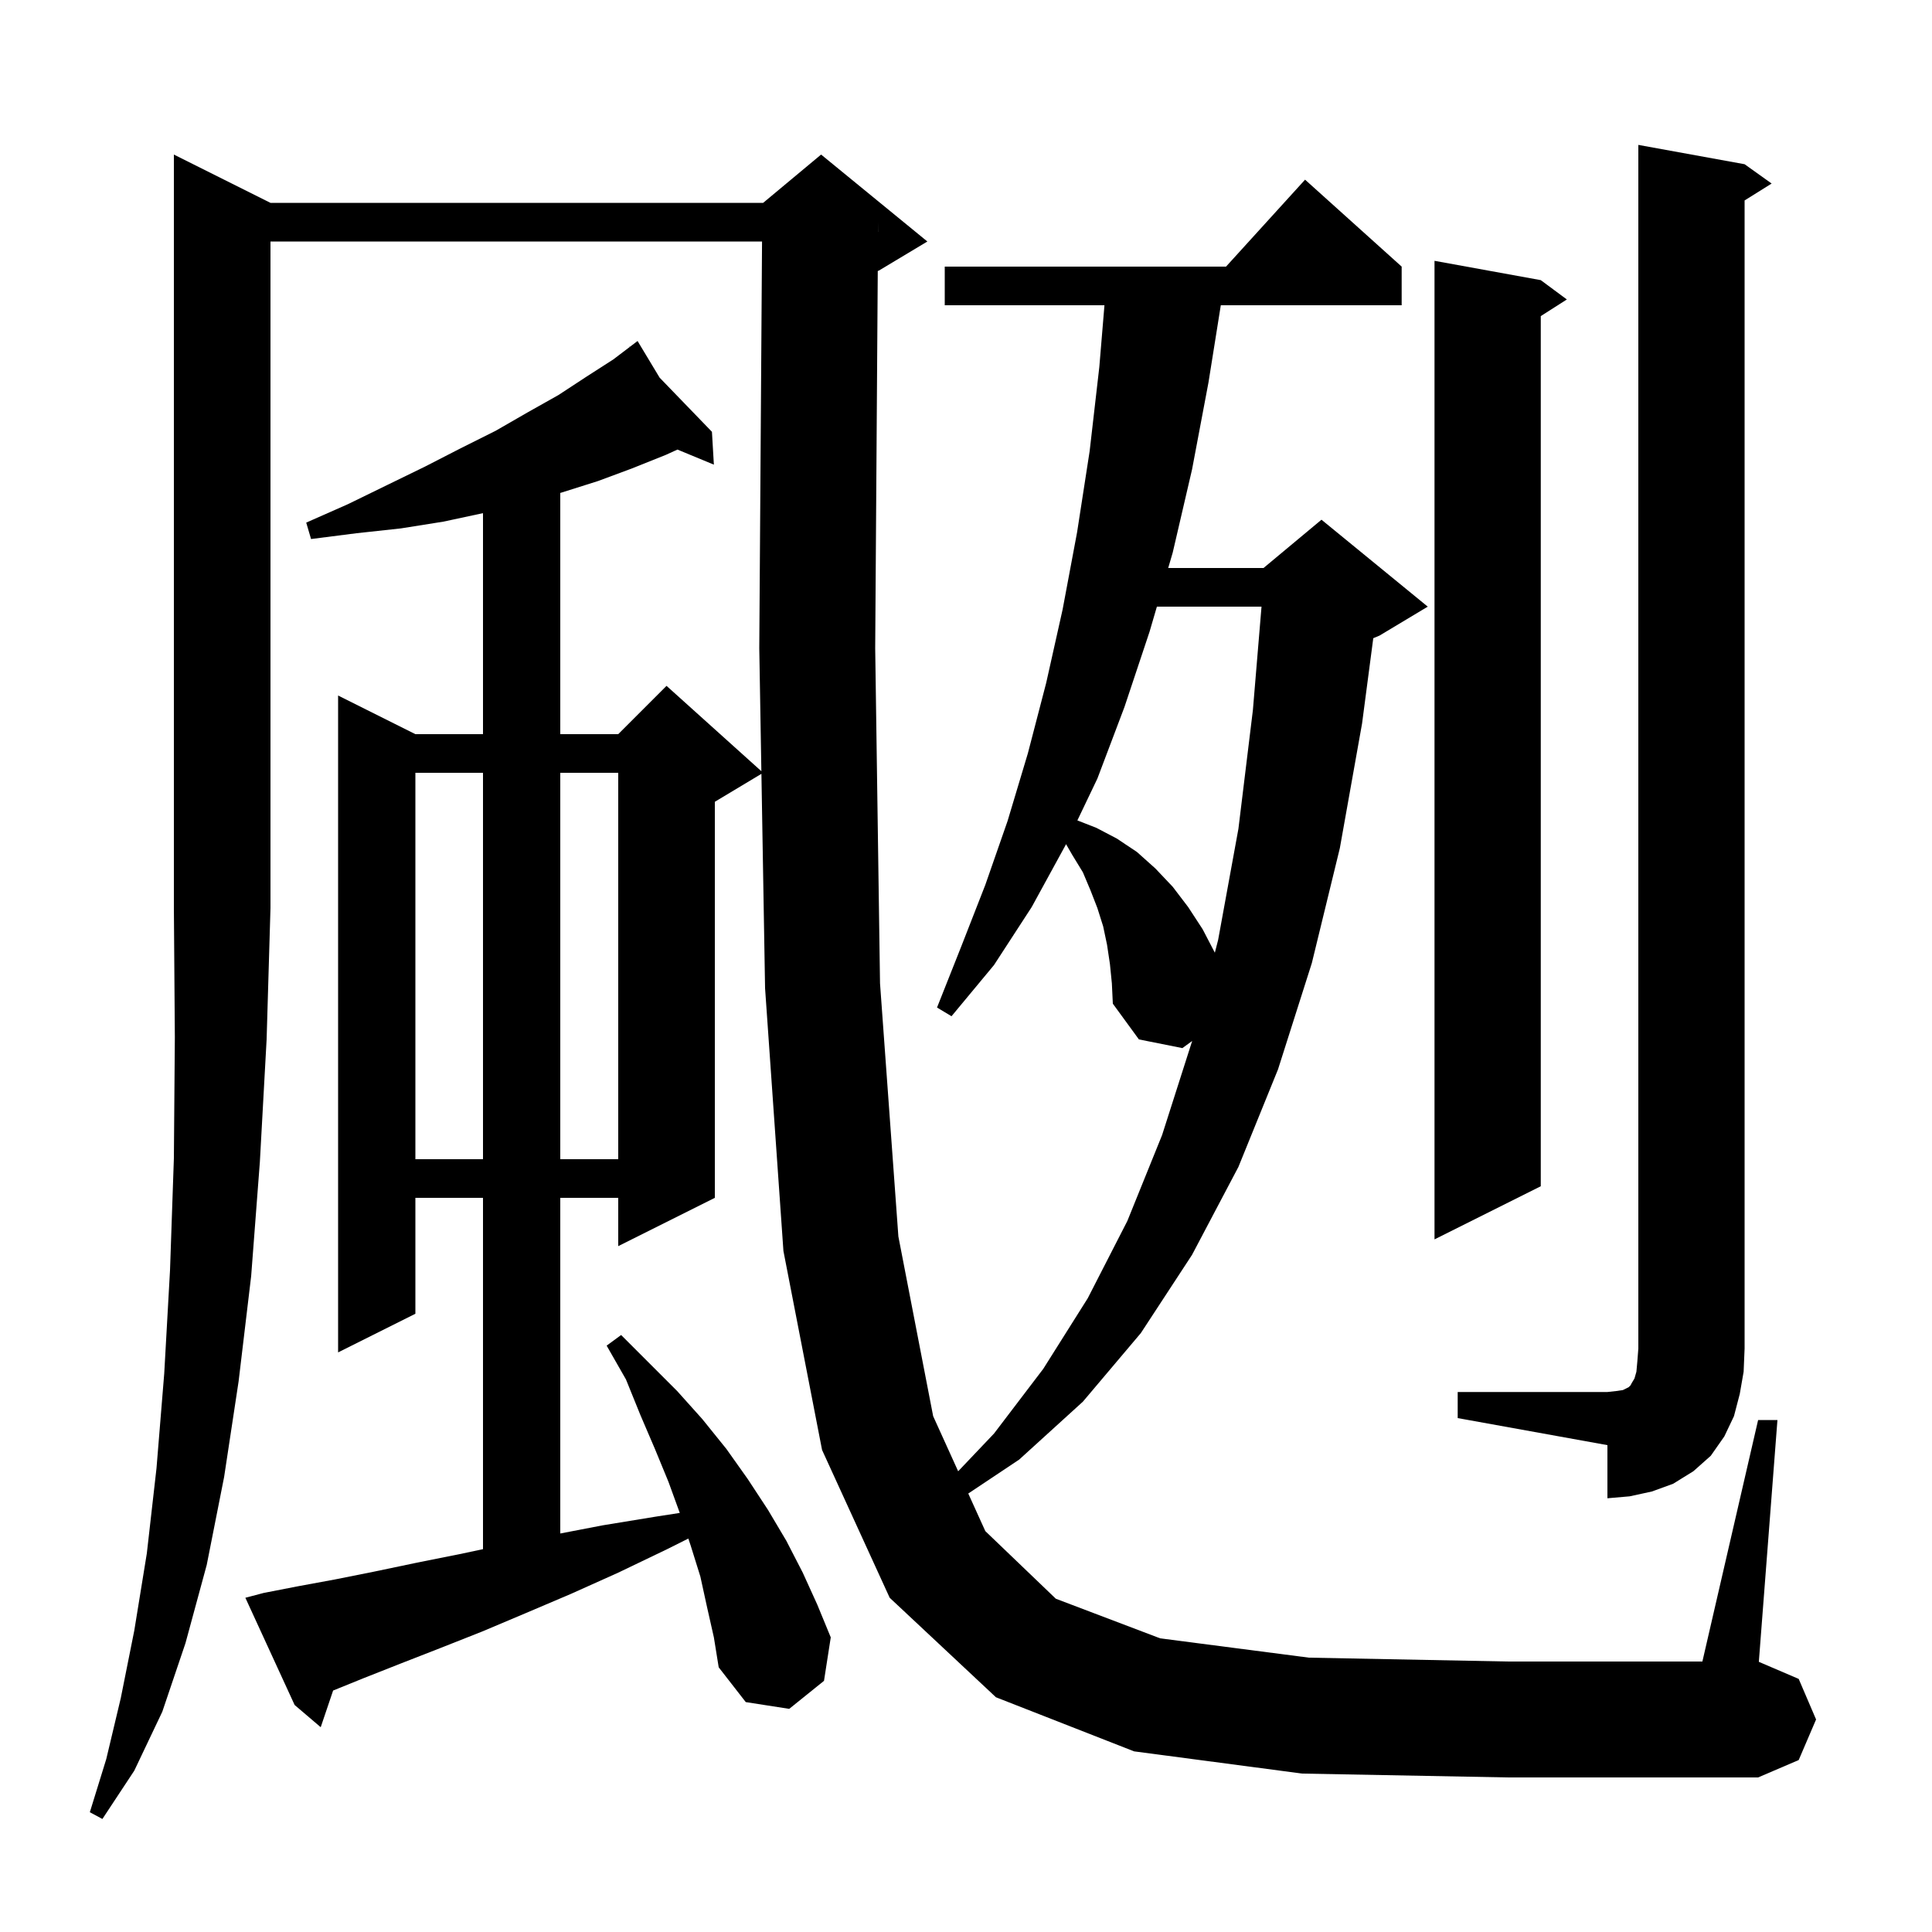 <svg xmlns="http://www.w3.org/2000/svg" xmlns:xlink="http://www.w3.org/1999/xlink" version="1.1" baseProfile="full" viewBox="0 0 200 200" width="200" height="200">
<g fill="black">
<path d="M 28.0 21.0 L 79.0 21.0 L 85.0 16.0 L 96.0 25.0 L 91.0 28.0 L 90.866 28.056 L 90.6 67.1 L 91.1 101.8 L 93.0 128.0 L 96.6 146.6 L 99.189 152.306 L 102.9 148.4 L 108.0 141.7 L 112.6 134.4 L 116.7 126.4 L 120.3 117.5 L 123.4 107.8 L 123.409 107.763 L 122.4 108.5 L 117.9 107.6 L 115.2 103.9 L 115.1 101.8 L 114.9 99.8 L 114.6 97.8 L 114.2 95.9 L 113.6 94.0 L 112.9 92.2 L 112.1 90.3 L 111.0 88.5 L 110.355 87.385 L 110.3 87.5 L 106.8 93.9 L 102.9 99.9 L 98.5 105.2 L 97.0 104.3 L 99.5 98.0 L 102.0 91.6 L 104.3 85.0 L 106.4 78.0 L 108.3 70.7 L 110.0 63.1 L 111.5 55.1 L 112.8 46.7 L 113.8 38.0 L 114.333 31.6 L 97.8 31.6 L 97.8 27.6 L 126.918 27.6 L 135.1 18.6 L 145.1 27.6 L 145.1 31.6 L 126.377 31.6 L 125.1 39.6 L 123.4 48.6 L 121.4 57.2 L 120.932 58.8 L 130.8 58.8 L 136.8 53.8 L 147.8 62.8 L 142.8 65.8 L 142.161 66.066 L 141.0 74.9 L 138.7 87.8 L 135.8 99.7 L 132.3 110.7 L 128.2 120.8 L 123.4 129.9 L 118.1 138.0 L 112.1 145.1 L 105.5 151.1 L 100.235 154.61 L 102.0 158.5 L 109.3 165.5 L 120.1 169.6 L 135.5 171.6 L 156.1 172.0 L 176.231 172.0 L 182.0 147.0 L 184.0 147.0 L 182.074 172.032 L 186.2 173.8 L 188.0 178.0 L 186.2 182.2 L 182.0 184.0 L 156.1 184.0 L 134.8 183.6 L 117.4 181.3 L 103.1 175.7 L 92.1 165.4 L 85.1 150.1 L 81.1 129.5 L 79.2 102.3 L 78.822 80.107 L 74.0 83.0 L 74.0 124.0 L 64.0 129.0 L 64.0 124.0 L 58.0 124.0 L 58.0 158.746 L 62.4 157.9 L 67.9 157.0 L 70.37 156.617 L 69.2 153.4 L 67.8 150.0 L 66.3 146.5 L 64.8 142.8 L 62.8 139.3 L 64.3 138.2 L 70.1 144.0 L 72.7 146.9 L 75.2 150.0 L 77.4 153.1 L 79.5 156.3 L 81.4 159.5 L 83.1 162.8 L 84.6 166.1 L 86.0 169.5 L 85.3 174.0 L 81.7 176.9 L 77.2 176.2 L 74.4 172.6 L 73.9 169.5 L 73.2 166.4 L 72.5 163.2 L 71.5 160.0 L 71.257 159.271 L 69.0 160.4 L 64.0 162.8 L 59.1 165.0 L 54.4 167.0 L 49.9 168.9 L 45.6 170.6 L 41.5 172.2 L 37.7 173.7 L 34.484 175.004 L 33.2 178.8 L 30.5 176.5 L 25.4 165.4 L 27.3 164.9 L 30.9 164.2 L 34.7 163.5 L 38.7 162.7 L 43.0 161.8 L 47.5 160.9 L 50.0 160.368 L 50.0 124.0 L 43.0 124.0 L 43.0 136.0 L 35.0 140.0 L 35.0 72.0 L 43.0 76.0 L 50.0 76.0 L 50.0 53.121 L 45.9 54.0 L 41.5 54.7 L 36.9 55.2 L 32.2 55.8 L 31.7 54.1 L 36.0 52.2 L 40.1 50.2 L 44.0 48.3 L 47.7 46.4 L 51.3 44.6 L 54.6 42.7 L 57.8 40.9 L 60.7 39.0 L 63.5 37.2 L 65.186 35.919 L 65.1 35.8 L 65.203 35.906 L 66.0 35.3 L 68.285 39.096 L 73.7 44.7 L 73.9 48.1 L 70.131 46.54 L 68.9 47.1 L 65.4 48.5 L 61.9 49.8 L 58.1 51.0 L 58.0 51.028 L 58.0 76.0 L 64.0 76.0 L 69.0 71.0 L 78.817 79.835 L 78.6 67.1 L 78.886 25.0 L 28.0 25.0 L 28.0 94.0 L 27.6 107.6 L 26.9 120.3 L 26.0 132.1 L 24.7 143.0 L 23.2 152.9 L 21.4 162.0 L 19.2 170.1 L 16.8 177.2 L 13.9 183.3 L 10.6 188.3 L 9.3 187.6 L 11.0 182.1 L 12.5 175.8 L 13.9 168.8 L 15.2 160.8 L 16.2 152.0 L 17.0 142.2 L 17.6 131.5 L 18.0 119.9 L 18.1 107.4 L 18.0 94.0 L 18.0 16.0 Z M 150.9 144.1 L 166.4 144.1 L 167.3 144.0 L 168.0 143.9 L 168.6 143.6 L 168.8 143.4 L 168.9 143.2 L 169.2 142.7 L 169.4 142.0 L 169.5 140.9 L 169.6 139.6 L 169.6 15.0 L 180.6 17.0 L 183.4 19.0 L 180.6 20.75 L 180.6 139.6 L 180.5 142.0 L 180.1 144.3 L 179.5 146.6 L 178.5 148.7 L 177.1 150.7 L 175.3 152.3 L 173.2 153.6 L 171.0 154.4 L 168.7 154.9 L 166.4 155.1 L 166.4 149.6 L 150.9 146.8 Z M 159.5 29.0 L 162.2 31.0 L 159.5 32.723 L 159.5 122.8 L 148.5 128.3 L 148.5 27.0 Z M 43.0 80.0 L 43.0 120.0 L 50.0 120.0 L 50.0 80.0 Z M 58.0 80.0 L 58.0 120.0 L 64.0 120.0 L 64.0 80.0 Z M 119.761 62.8 L 119.0 65.4 L 116.4 73.2 L 113.6 80.6 L 111.53 84.929 L 113.5 85.7 L 115.6 86.8 L 117.7 88.2 L 119.6 89.9 L 121.4 91.8 L 123.0 93.9 L 124.5 96.2 L 125.76 98.623 L 126.1 97.3 L 128.2 85.8 L 129.7 73.5 L 130.592 62.8 Z M 90.893 23.999 L 90.9 24.0 L 90.9 23.0 Z " />
</g>
</svg>
